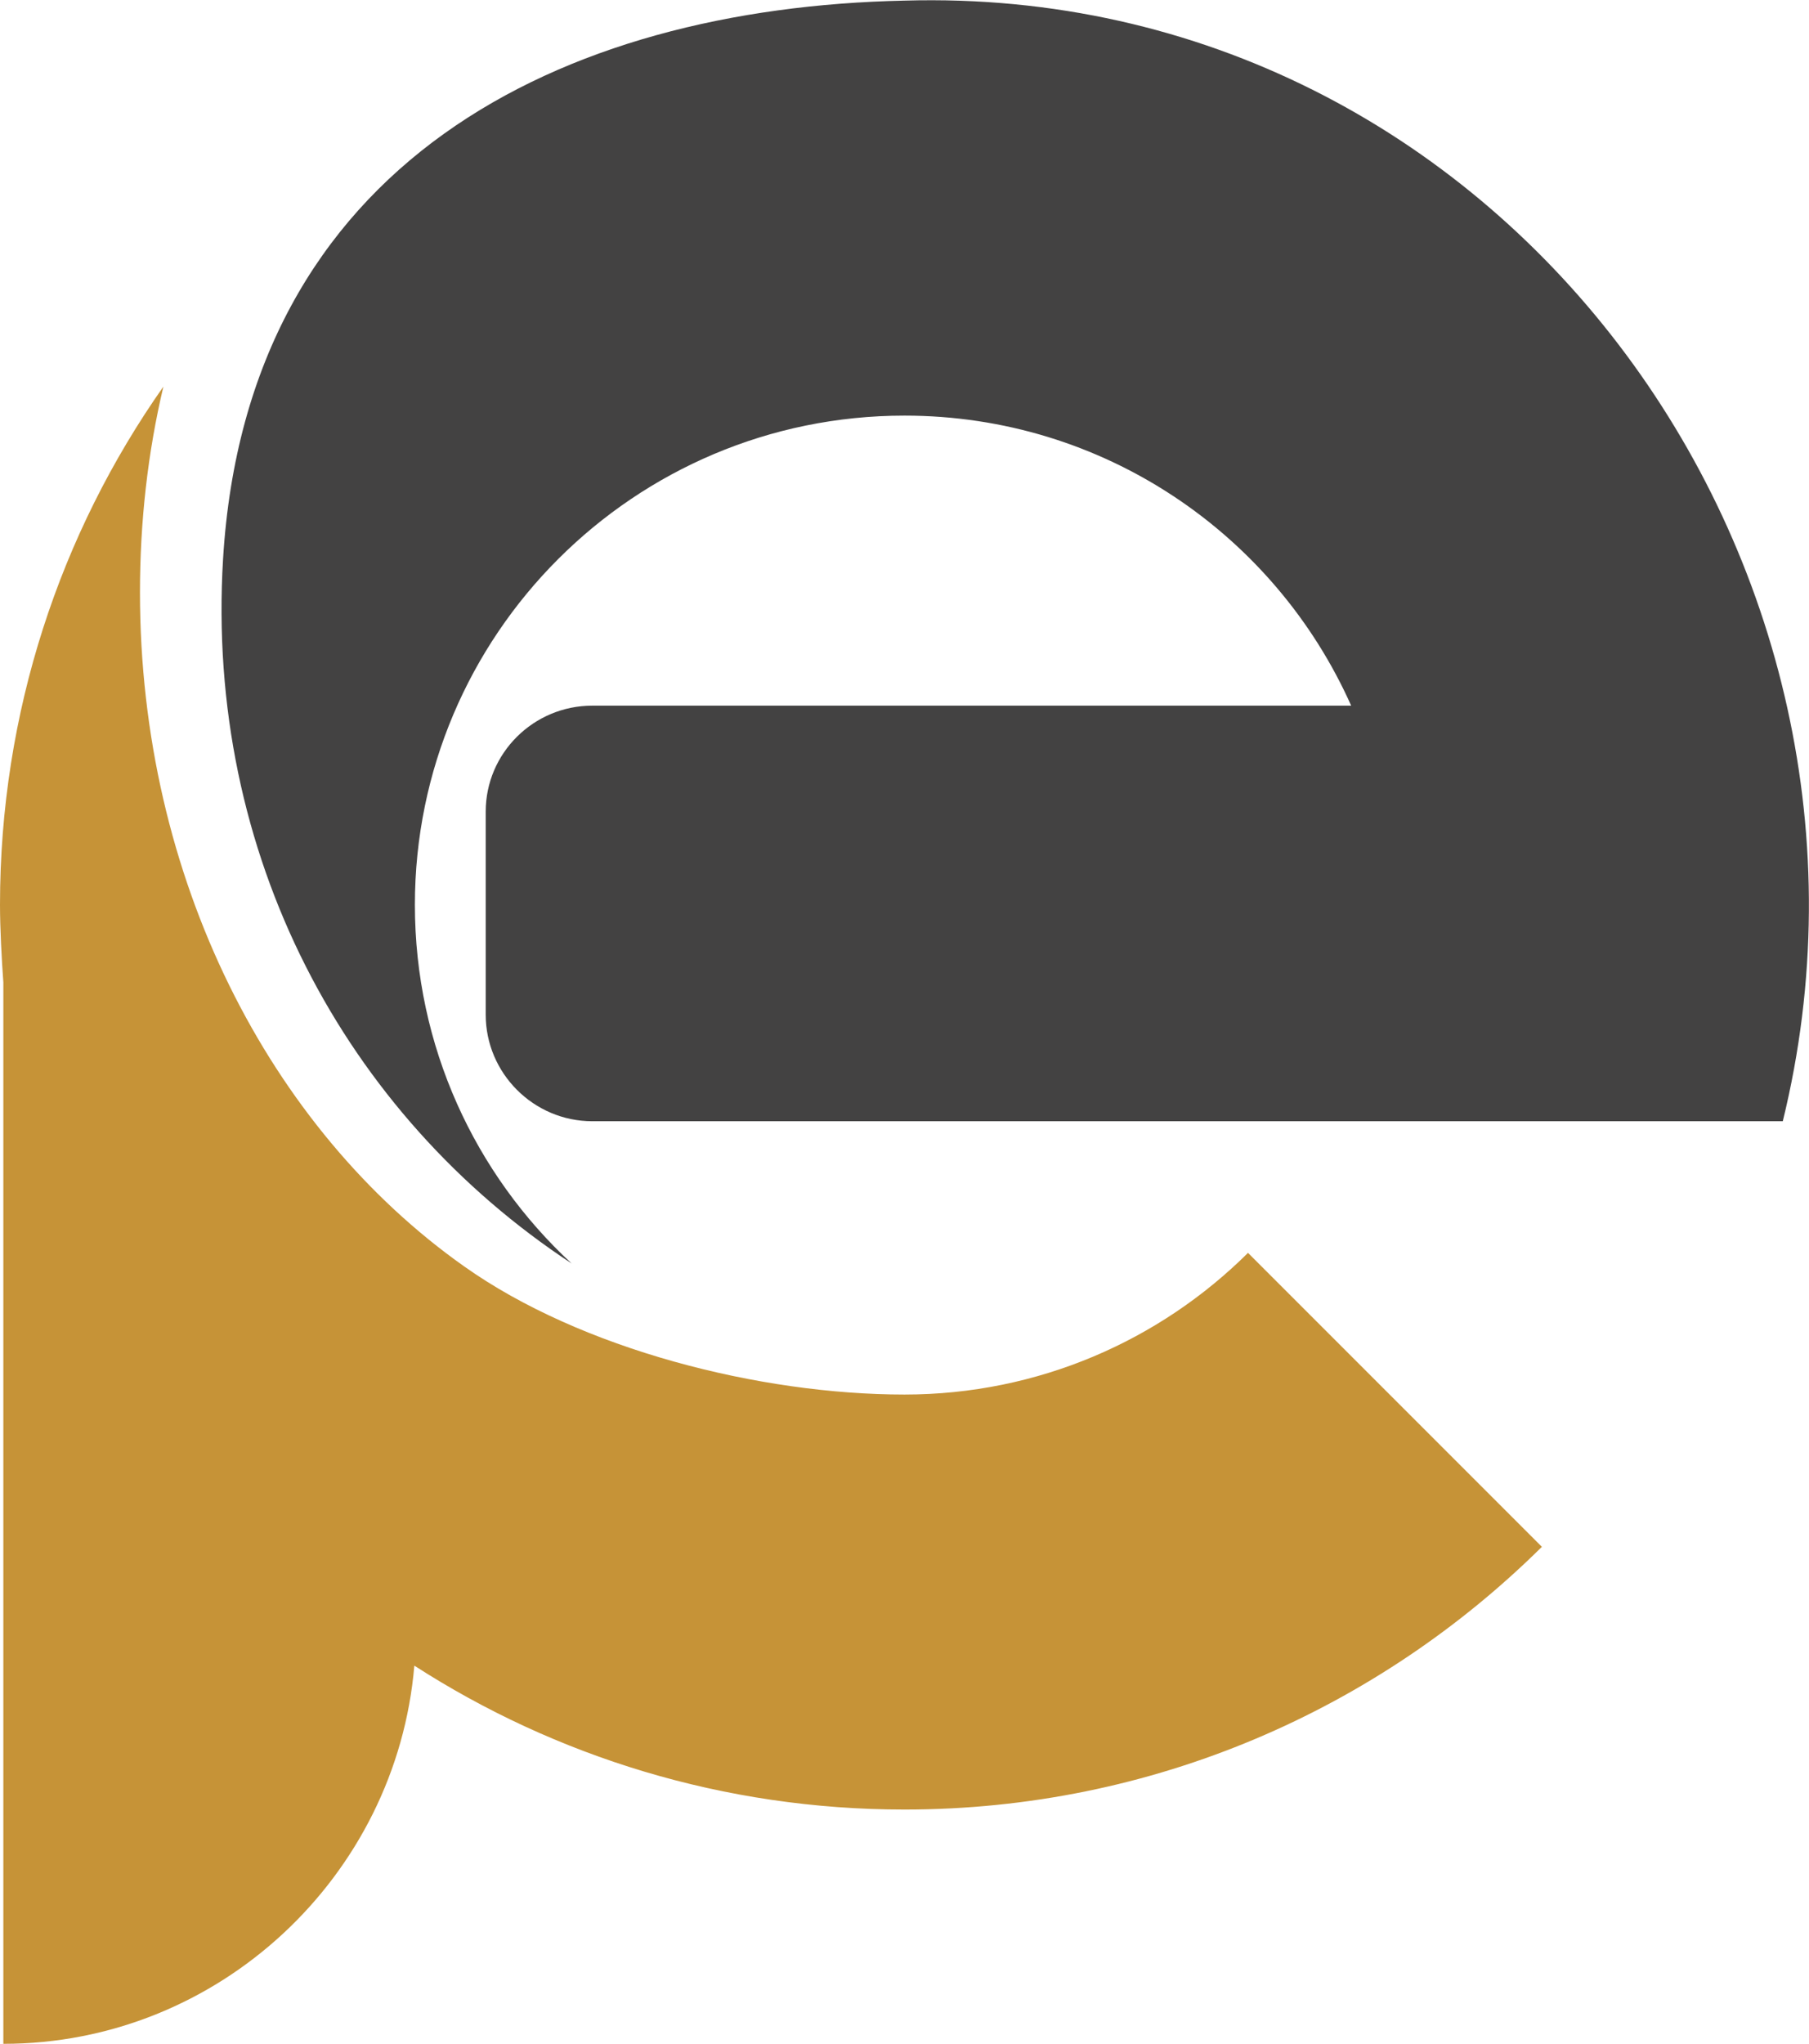 <?xml version="1.0" encoding="UTF-8"?>
<!DOCTYPE svg PUBLIC "-//W3C//DTD SVG 1.1//EN" "http://www.w3.org/Graphics/SVG/1.1/DTD/svg11.dtd">
<!-- Creator: CorelDRAW X7 -->
<svg xmlns="http://www.w3.org/2000/svg" xml:space="preserve" width="48.552mm" height="54.841mm" version="1.1" style="shape-rendering:geometricPrecision; text-rendering:geometricPrecision; image-rendering:optimizeQuality; fill-rule:evenodd; clip-rule:evenodd"
viewBox="0 0 3244 3664"
 xmlns:xlink="http://www.w3.org/1999/xlink">
 <defs>
  <style type="text/css">
   <![CDATA[
    .fil0 {fill:#434242}
    .fil1 {fill:#C69337}
   ]]>
  </style>
 </defs>
 <g id="Layer_x0020_1">
  <g id="_287290096">
   <path class="fil0" d="M1622 1c-616,13 -1179,290 -1222,1001 -32,530 219,996 625,1263 -173,-160 -281,-389 -281,-643 0,-484 393,-877 878,-877 357,0 664,213 801,520l-1361 0c-105,0 -191,85 -191,190l0 364c0,105 86,191 191,191l1347 0 583 0 205 0c246,-1003 -506,-2040 -1575,-2009z"/>
   <path class="fil1" d="M743 2986c253,163 555,258 879,258 446,0 849,-180 1143,-471l-527 -527c-158,157 -376,254 -616,254 -259,0 -580,-81 -790,-230 -348,-246 -581,-695 -581,-1208 0,-127 14,-251 42,-369 -185,263 -293,584 -293,929 0,41 3,99 6,139l0 1903c386,0 705,-300 737,-678z"/>
  </g>
 </g>
</svg>
